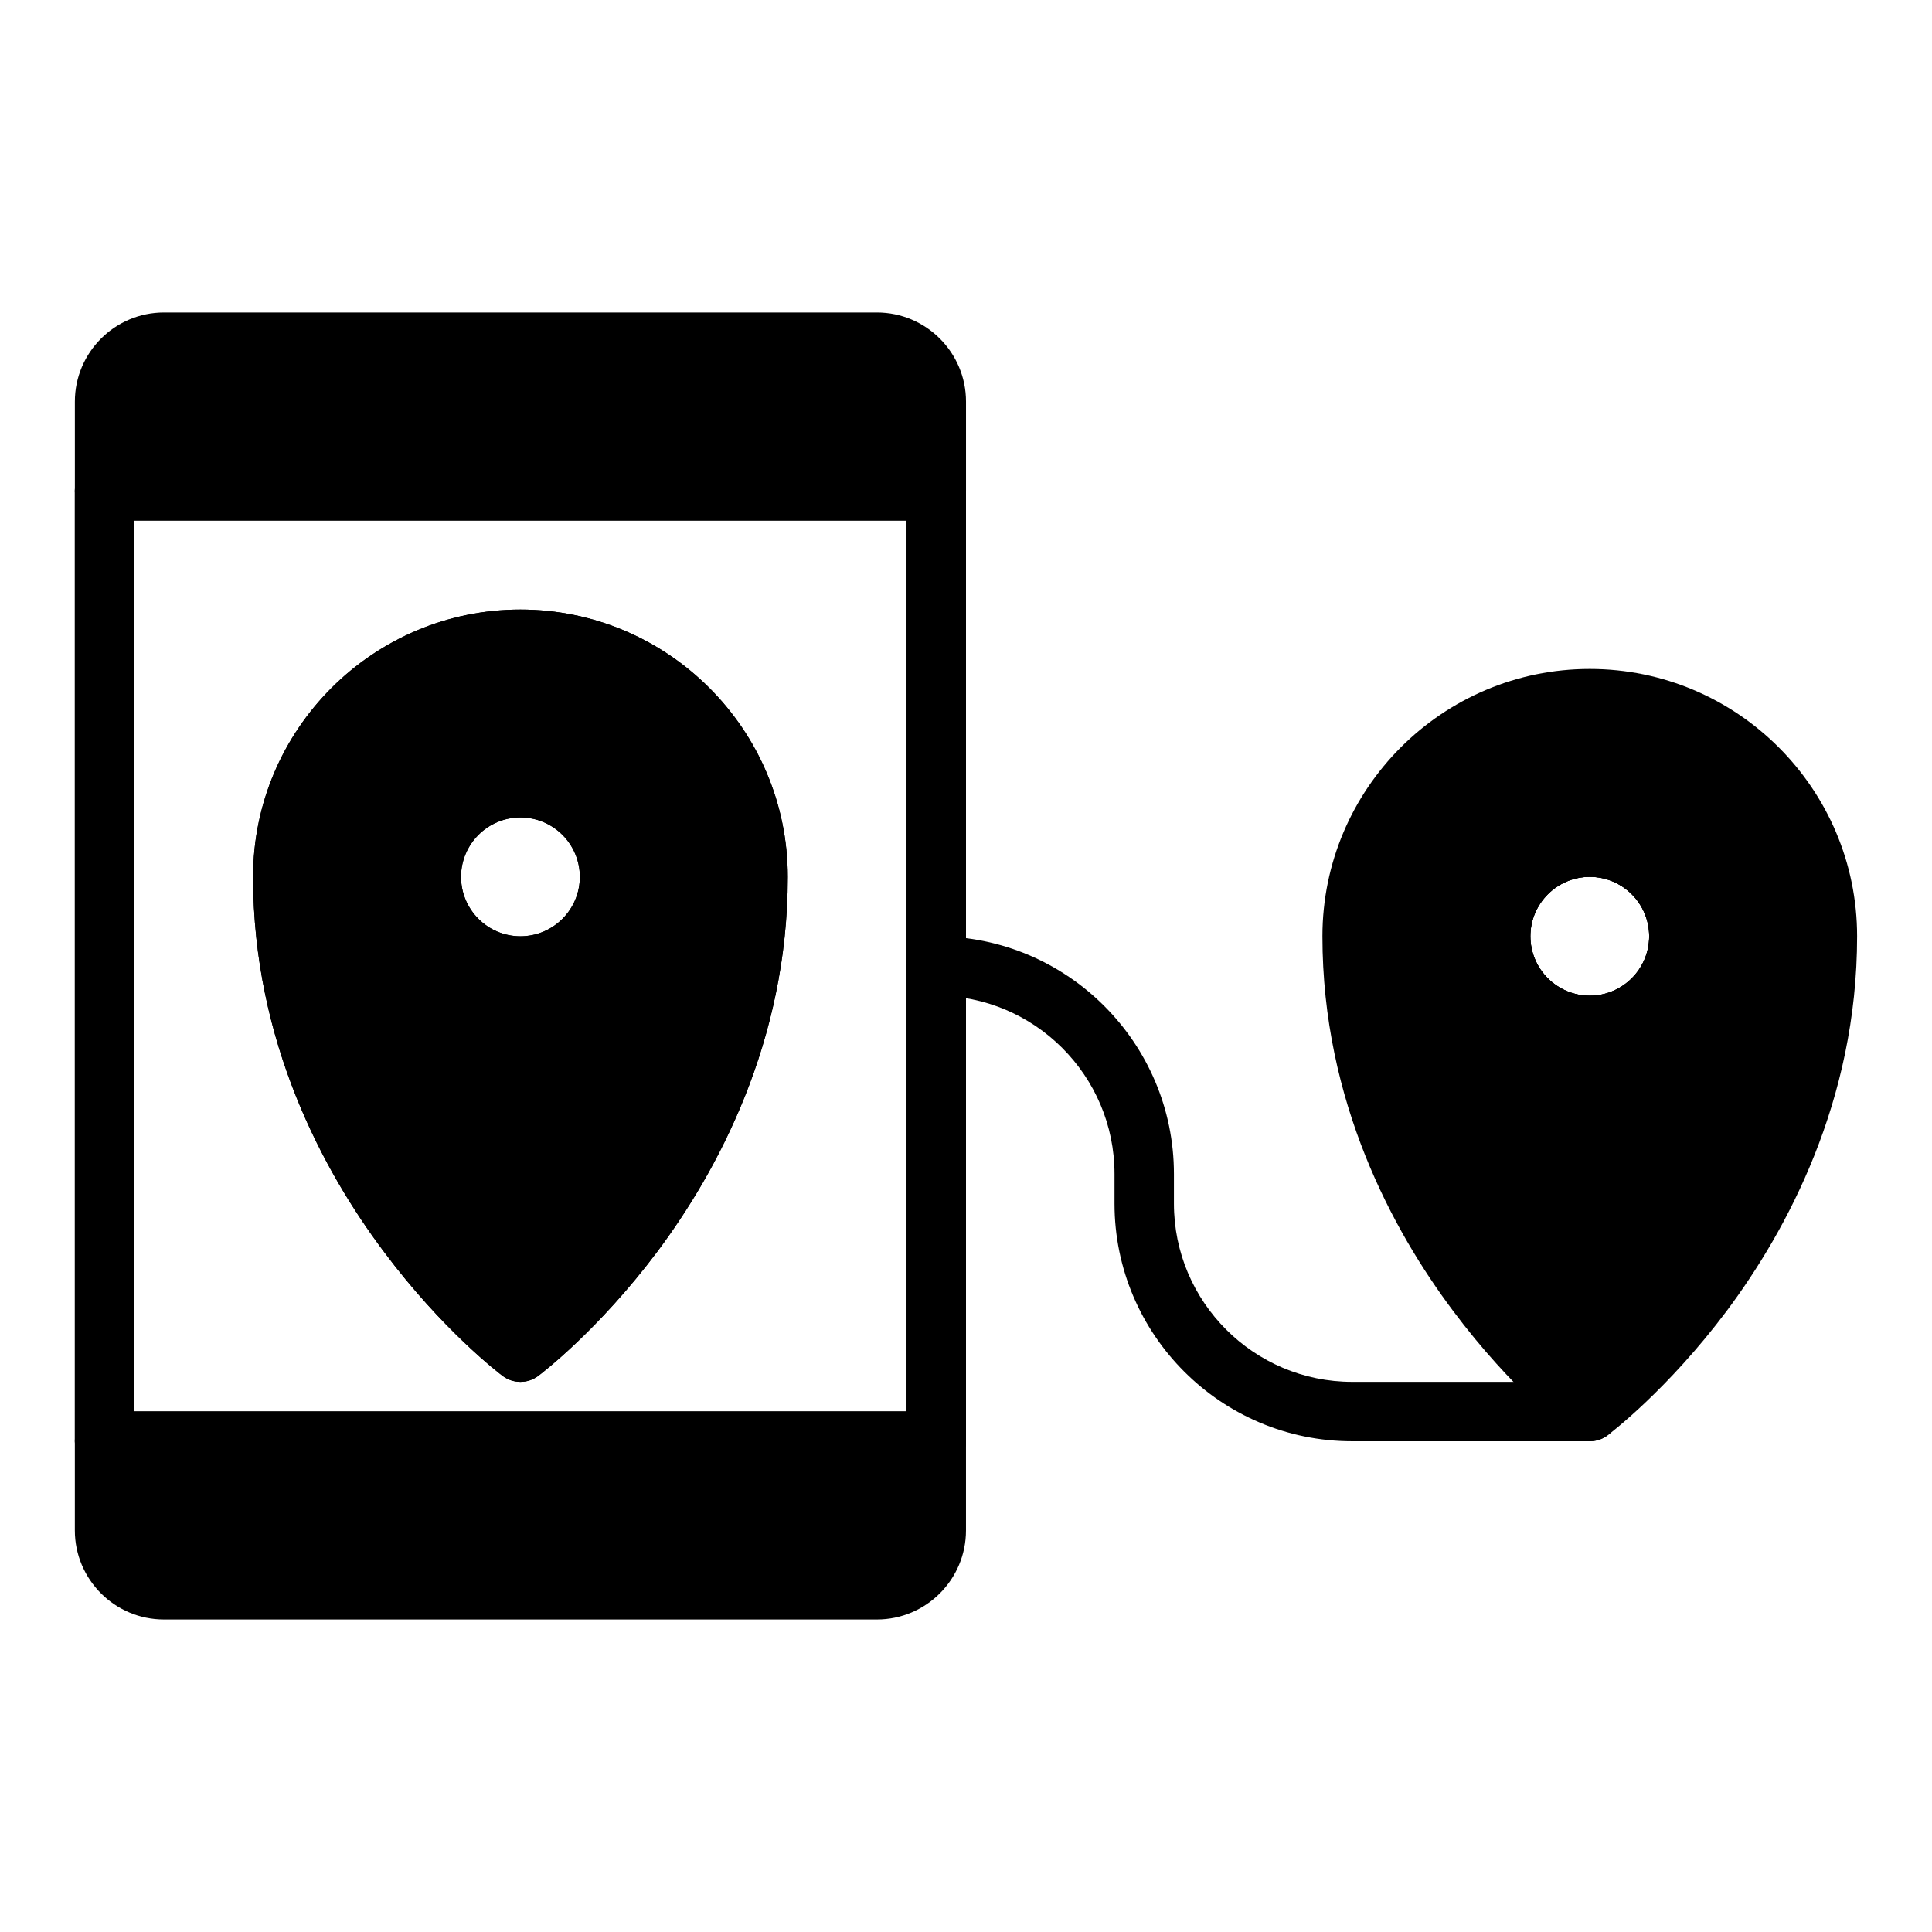 <?xml version="1.0" encoding="UTF-8"?>
<!-- Uploaded to: ICON Repo, www.svgrepo.com, Generator: ICON Repo Mixer Tools -->
<svg fill="#000000" width="800px" height="800px" version="1.1" viewBox="144 144 512 512" xmlns="http://www.w3.org/2000/svg">
 <g>
  <path d="m376.38 573.18h-188.93c-13.023 0-23.617-10.594-23.617-23.617v-23.617c0-4.348 3.519-7.871 7.871-7.871h220.42c4.352 0 7.871 3.523 7.871 7.871v23.617c0.004 13.023-10.59 23.617-23.613 23.617zm-196.8-39.359v15.742c0 4.34 3.527 7.871 7.871 7.871h188.93c4.344 0 7.871-3.531 7.871-7.871v-15.742z"/>
  <path d="m392.12 281.92h-220.41c-4.352 0-7.871-3.523-7.871-7.871v-23.617c0-13.023 10.594-23.617 23.617-23.617h188.93c13.023 0 23.617 10.594 23.617 23.617v23.617c-0.004 4.348-3.527 7.871-7.879 7.871zm-212.54-15.742h204.67v-15.742c0-4.34-3.527-7.871-7.871-7.871l-188.93-0.004c-4.344 0-7.871 3.531-7.871 7.871z"/>
  <path d="m392.12 525.95v23.617c0 8.66-7.086 15.742-15.742 15.742l-188.93 0.004c-8.66 0-15.742-7.086-15.742-15.742v-23.617z"/>
  <path d="m392.12 250.43v23.617h-220.41v-23.617c0-8.66 7.086-15.742 15.742-15.742h188.93c8.66 0 15.742 7.082 15.742 15.742z"/>
  <path d="m392.12 533.82h-220.41c-4.352 0-7.871-3.523-7.871-7.871l-0.004-251.91c0-4.348 3.519-7.871 7.871-7.871h220.42c4.352 0 7.871 3.523 7.871 7.871v251.91c0.004 4.344-3.519 7.871-7.871 7.871zm-212.54-15.746h204.67v-236.16h-204.67z"/>
  <path d="m392.12 533.82h-220.41c-4.352 0-7.871-3.523-7.871-7.871l-0.004-251.91c0-4.348 3.519-7.871 7.871-7.871h220.42c4.352 0 7.871 3.523 7.871 7.871v251.91c0.004 4.344-3.519 7.871-7.871 7.871zm-212.54-15.746h204.67v-236.16h-204.67z"/>
  <path d="m281.92 407.87c-17.367 0-31.488-14.125-31.488-31.488 0-17.363 14.121-31.488 31.488-31.488 17.367 0 31.488 14.125 31.488 31.488 0 17.363-14.121 31.488-31.488 31.488zm0-47.234c-8.68 0-15.742 7.062-15.742 15.742 0 8.684 7.066 15.742 15.742 15.742 8.68 0 15.742-7.062 15.742-15.742 0.004-8.68-7.062-15.742-15.742-15.742z"/>
  <path d="m281.92 510.21c-1.66 0-3.32-0.527-4.719-1.574-0.645-0.48-15.891-12.023-31.582-33.078-15.75-21.027-34.547-55.316-34.547-99.172 0-39.062 31.781-70.848 70.848-70.848 39.066 0 70.848 31.785 70.848 70.848 0 43.75-18.742 78.078-34.465 99.168-15.781 21.062-31.02 32.598-31.664 33.078-1.398 1.051-3.059 1.578-4.719 1.578zm0-188.93c-30.383 0-55.105 24.719-55.105 55.105 0 39.523 17.082 70.617 31.41 89.746 9.234 12.387 18.367 21.227 23.695 25.949 5.344-4.723 14.492-13.57 23.777-25.953 14.285-19.164 31.328-50.309 31.328-89.742 0-30.387-24.723-55.105-55.105-55.105z"/>
  <path d="m281.92 313.41c-34.793 0-62.977 28.18-62.977 62.977 0 40.621 16.766 72.816 32.984 94.465 15.191 20.387 29.992 31.488 29.992 31.488s14.801-11.102 30.07-31.488c16.137-21.648 32.906-53.848 32.906-94.465 0-34.797-28.184-62.977-62.977-62.977zm0 86.594c-13.066 0-23.617-10.547-23.617-23.617 0-13.066 10.547-23.617 23.617-23.617 13.066 0 23.617 10.547 23.617 23.617 0 13.066-10.551 23.617-23.617 23.617z"/>
  <path d="m565.31 423.61c-17.367 0-31.488-14.125-31.488-31.488s14.121-31.488 31.488-31.488 31.488 14.125 31.488 31.488-14.125 31.488-31.488 31.488zm0-47.23c-8.68 0-15.742 7.062-15.742 15.742 0 8.684 7.066 15.742 15.742 15.742 8.68 0 15.742-7.062 15.742-15.742s-7.066-15.742-15.742-15.742z"/>
  <path d="m565.31 525.95c-1.66 0-3.32-0.527-4.719-1.574-0.645-0.48-15.891-12.023-31.582-33.078-15.754-21.027-34.551-55.312-34.551-99.172 0-39.062 31.781-70.848 70.848-70.848s70.848 31.785 70.848 70.848c0 43.75-18.742 78.078-34.465 99.168-15.781 21.062-31.02 32.598-31.664 33.078-1.395 1.055-3.055 1.578-4.715 1.578zm0-188.93c-30.383 0-55.105 24.719-55.105 55.105 0 39.523 17.082 70.617 31.41 89.746 9.234 12.383 18.367 21.227 23.695 25.949 5.344-4.723 14.492-13.57 23.777-25.953 14.281-19.164 31.324-50.312 31.324-89.746 0-30.383-24.723-55.102-55.102-55.102zm0 86.59c-17.367 0-31.488-14.125-31.488-31.488s14.121-31.488 31.488-31.488 31.488 14.125 31.488 31.488-14.125 31.488-31.488 31.488zm0-47.23c-8.68 0-15.742 7.062-15.742 15.742 0 8.684 7.066 15.742 15.742 15.742 8.68 0 15.742-7.062 15.742-15.742s-7.066-15.742-15.742-15.742z"/>
  <path d="m565.31 329.15c-34.793 0-62.977 28.18-62.977 62.977 0 40.621 16.766 72.816 32.984 94.465 15.191 20.391 29.992 31.488 29.992 31.488s14.801-11.102 30.07-31.488c16.137-21.648 32.906-53.844 32.906-94.465 0-34.793-28.184-62.977-62.977-62.977zm0 86.594c-13.066 0-23.617-10.547-23.617-23.617 0-13.066 10.547-23.617 23.617-23.617 13.066 0 23.617 10.547 23.617 23.617-0.004 13.07-10.551 23.617-23.617 23.617z"/>
  <path d="m565.31 423.61c-17.367 0-31.488-14.125-31.488-31.488s14.121-31.488 31.488-31.488 31.488 14.125 31.488 31.488-14.125 31.488-31.488 31.488zm0-47.23c-8.68 0-15.742 7.062-15.742 15.742 0 8.684 7.066 15.742 15.742 15.742 8.68 0 15.742-7.062 15.742-15.742s-7.066-15.742-15.742-15.742z"/>
  <path d="m565.31 525.95h-62.977c-34.723 0-62.977-28.25-62.977-62.977v-7.871c0-26.047-21.188-47.23-47.23-47.23-4.352 0-7.871-3.523-7.871-7.871s3.519-7.871 7.871-7.871c34.723 0 62.977 28.25 62.977 62.977v7.871c0 26.047 21.188 47.23 47.23 47.23h62.977c4.352 0 7.871 3.523 7.871 7.871s-3.519 7.871-7.871 7.871z"/>
  <path d="m281.92 407.87c-17.367 0-31.488-14.125-31.488-31.488 0-17.363 14.121-31.488 31.488-31.488 17.367 0 31.488 14.125 31.488 31.488 0 17.363-14.121 31.488-31.488 31.488zm0-47.234c-8.68 0-15.742 7.062-15.742 15.742 0 8.684 7.066 15.742 15.742 15.742 8.68 0 15.742-7.062 15.742-15.742 0.004-8.68-7.062-15.742-15.742-15.742z"/>
  <path d="m281.92 510.21c-1.66 0-3.32-0.527-4.719-1.574-0.645-0.48-15.891-12.023-31.582-33.078-15.75-21.027-34.547-55.316-34.547-99.172 0-39.062 31.781-70.848 70.848-70.848 39.066 0 70.848 31.785 70.848 70.848 0 43.75-18.742 78.078-34.465 99.168-15.781 21.062-31.02 32.598-31.664 33.078-1.398 1.051-3.059 1.578-4.719 1.578zm0-188.93c-30.383 0-55.105 24.719-55.105 55.105 0 39.523 17.082 70.617 31.41 89.746 9.234 12.387 18.367 21.227 23.695 25.949 5.344-4.723 14.492-13.57 23.777-25.953 14.285-19.164 31.328-50.309 31.328-89.742 0-30.387-24.723-55.105-55.105-55.105z"/>
 </g>
</svg>